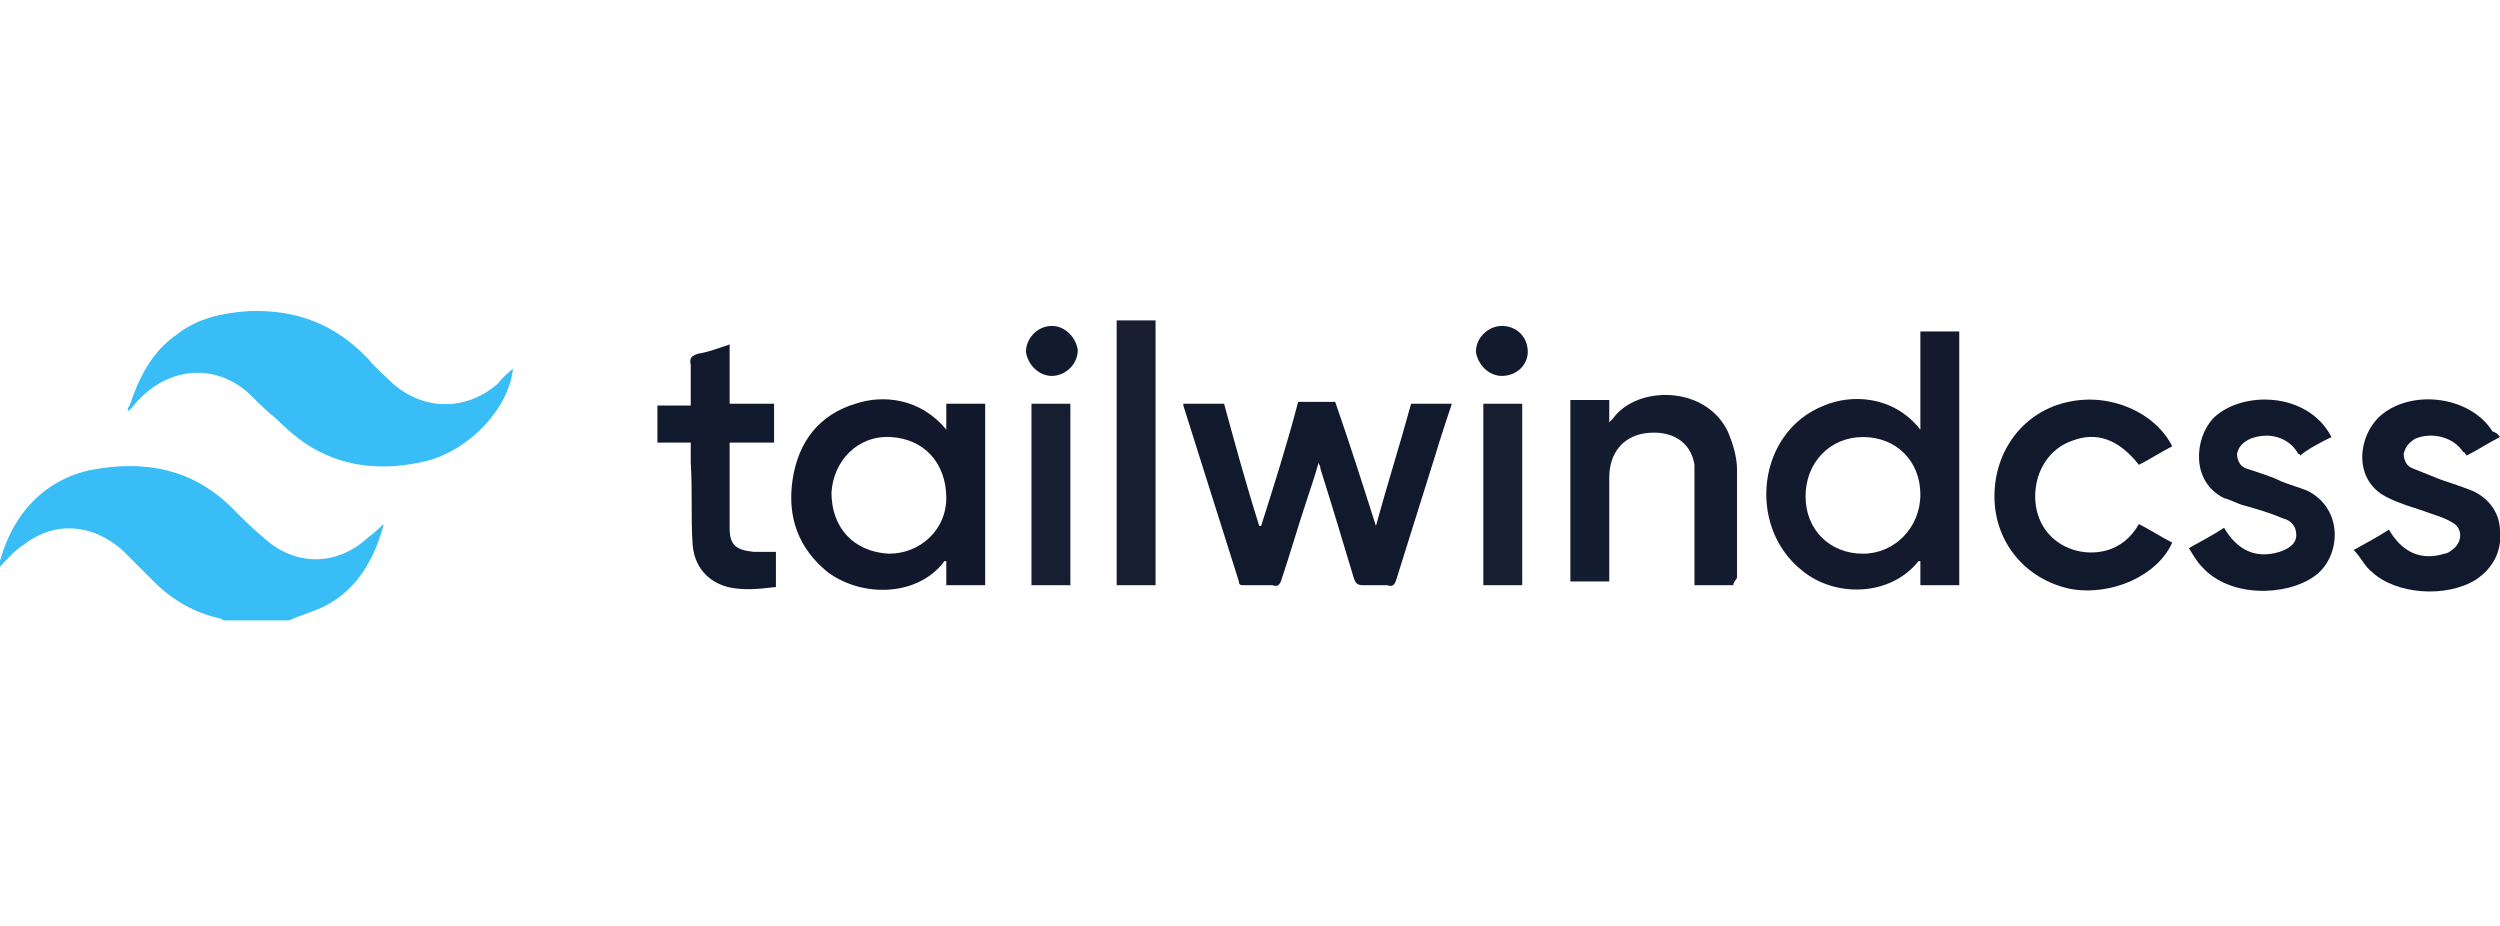 <?xml version="1.0" encoding="utf-8"?>
<!-- Generator: Adobe Illustrator 23.0.2, SVG Export Plug-In . SVG Version: 6.00 Build 0)  -->
<svg version="1.1" id="Layer_1" xmlns="http://www.w3.org/2000/svg" xmlns:xlink="http://www.w3.org/1999/xlink" x="0px" y="0px"
	 viewBox="0 0 135 50" style="enable-background:new 0 0 135 50;" xml:space="preserve">
<style type="text/css">
	.st0{fill:#39BDF7;}
	.st1{fill:#11192C;}
	.st2{fill:#131A2D;}
	.st3{fill:#11182B;}
	.st4{fill:#141C2F;}
	.st5{fill:#161E30;}
	.st6{fill:#121A2D;}
</style>
<path class="st0" d="M-0.1,30.7c0.6-2.7,2.3-4.7,4.9-5.3c3-0.6,5.7-0.1,7.9,2.2c0.5,0.5,1,1,1.5,1.4c1.7,1.6,4,1.6,5.7,0
	c0.3-0.2,0.6-0.5,0.8-0.7c0,0,0,0,0,0.1c-0.5,1.8-1.4,3.4-3.1,4.3c-0.6,0.3-1.3,0.5-2,0.8c-1.2,0-2.4,0-3.5,0
	c-0.1,0-0.1-0.1-0.2-0.1c-1.4-0.3-2.6-1-3.6-2c-0.6-0.6-1.1-1.1-1.7-1.7c-1.6-1.4-3.6-1.6-5.3-0.3C0.8,29.7,0.4,30.2-0.1,30.7z"/>
<path class="st0" d="M27.7,19.9c-0.2,2.1-2.3,4.4-4.7,5c-2.1,0.5-4.2,0.4-6.1-0.7c-0.7-0.4-1.4-1-2-1.6c-0.5-0.4-0.9-0.8-1.3-1.2
	c-1.8-1.8-4.5-1.7-6.3,0.4c-0.1,0.1-0.2,0.3-0.4,0.4c0-0.1,0-0.2,0.1-0.3c0.5-1.5,1.2-2.9,2.5-3.8c1.1-0.9,2.5-1.2,3.9-1.3
	c2.6-0.1,4.7,0.7,6.5,2.6c0.4,0.5,0.9,0.9,1.3,1.3c1.7,1.5,4,1.5,5.7,0C27.2,20.3,27.5,20.1,27.7,19.9z"/>
<path class="st1" d="M74.3,28.4c0.6-2.2,1.3-4.4,1.9-6.6c0.7,0,1.5,0,2.2,0c-0.3,0.9-0.6,1.8-0.9,2.8c-0.7,2.2-1.4,4.5-2.1,6.7
	c-0.1,0.3-0.2,0.4-0.5,0.3c-0.4,0-0.9,0-1.3,0c-0.3,0-0.4-0.1-0.5-0.4c-0.6-2-1.2-4-1.8-5.9c0-0.1,0-0.1-0.1-0.3
	c-0.2,0.7-0.4,1.3-0.6,1.9c-0.5,1.5-0.9,2.9-1.4,4.4c-0.1,0.3-0.2,0.4-0.5,0.3c-0.5,0-1,0-1.5,0c-0.2,0-0.3,0-0.3-0.2
	c-1-3.2-2-6.3-3-9.5c0,0,0-0.1,0-0.1c0.7,0,1.5,0,2.2,0c0.6,2.2,1.2,4.4,1.9,6.6c0,0,0,0,0.1,0c0.7-2.2,1.4-4.4,2-6.7
	c0.7,0,1.3,0,2,0C72.9,24,73.6,26.2,74.3,28.4C74.3,28.4,74.3,28.4,74.3,28.4z"/>
<path class="st2" d="M103.7,23.2c0-1.8,0-3.5,0-5.3c0.7,0,1.4,0,2.1,0c0,4.6,0,9.1,0,13.7c-0.7,0-1.4,0-2.1,0c0-0.4,0-0.9,0-1.3
	c-0.1,0-0.1,0-0.1,0c-1.5,1.9-4.5,2-6.3,0.5c-3-2.4-2.4-7.5,1.2-8.9C99.9,21.3,102.2,21.3,103.7,23.2z M103.7,26.7
	c0-1.8-1.3-3.1-3.1-3.1c-1.8,0-3.1,1.4-3.1,3.2c0,1.8,1.3,3.1,3.1,3.1C102.3,29.9,103.7,28.5,103.7,26.7z"/>
<path class="st3" d="M51.1,23.2c0-0.5,0-0.9,0-1.4c0.7,0,1.4,0,2.1,0c0,3.3,0,6.5,0,9.8c-0.7,0-1.4,0-2.1,0c0-0.4,0-0.9,0-1.3
	c0,0-0.1,0-0.1,0c-1.4,1.9-4.4,2-6.3,0.6c-1.6-1.3-2.2-3-1.9-5c0.3-2,1.4-3.5,3.4-4.1C47.7,21.3,49.7,21.5,51.1,23.2z M48,29.9
	c1.7,0,3.1-1.3,3.1-3c0-1.9-1.2-3.2-3-3.3c-1.8-0.1-3.1,1.3-3.2,3C44.9,28.5,46.1,29.8,48,29.9z"/>
<path class="st4" d="M93.6,31.6c-0.7,0-1.4,0-2.1,0c0-0.1,0-0.2,0-0.4c0-1.8,0-3.5,0-5.3c0-0.3,0-0.5,0-0.8
	c-0.2-1.3-1.3-1.9-2.7-1.7c-1.2,0.2-1.9,1.1-1.9,2.4c0,1.7,0,3.5,0,5.2c0,0.1,0,0.3,0,0.4c-0.7,0-1.4,0-2.1,0c0-3.3,0-6.5,0-9.8
	c0.7,0,1.4,0,2.1,0c0,0.4,0,0.7,0,1.2c0.1-0.1,0.1-0.1,0.2-0.2c1.3-1.8,5-1.8,6.2,0.7c0.3,0.7,0.5,1.4,0.5,2.1c0,1.9,0,3.9,0,5.8
	C93.6,31.5,93.6,31.5,93.6,31.6z"/>
<path class="st1" d="M115.5,28.3c0.6,0.3,1.2,0.7,1.8,1c-0.8,1.8-3.3,2.9-5.5,2.5c-2.4-0.5-4.1-2.5-4.1-5c0-2.5,1.6-4.6,4-5.1
	c2.3-0.5,4.7,0.6,5.6,2.4c-0.6,0.3-1.2,0.7-1.8,1c-1.1-1.4-2.3-1.8-3.6-1.3c-1.2,0.4-2,1.6-2,3c0,1.4,0.8,2.5,2.1,2.9
	C113,30,114.6,29.9,115.5,28.3z"/>
<path class="st1" d="M135,23.6c-0.6,0.3-1.2,0.7-1.8,1c-0.1-0.1-0.1-0.2-0.2-0.2c-0.5-0.8-1.7-1.1-2.6-0.7c-0.3,0.2-0.5,0.4-0.6,0.8
	c0,0.4,0.2,0.7,0.5,0.8c0.5,0.2,1,0.4,1.5,0.6c0.6,0.2,1.2,0.4,1.7,0.6c0.9,0.4,1.5,1.2,1.5,2.2c0.1,1.1-0.4,2-1.3,2.6
	c-1.6,1-4.3,0.8-5.6-0.4c-0.4-0.3-0.6-0.8-1-1.2c0.7-0.4,1.3-0.7,1.9-1.1c0.7,1.2,1.7,1.7,3,1.3c0.1,0,0.3-0.1,0.4-0.2
	c0.6-0.4,0.6-1.2,0-1.5c-0.5-0.3-1-0.4-1.5-0.6c-0.6-0.2-1.3-0.4-1.9-0.7c-2-0.9-1.7-3.4-0.4-4.5c1.7-1.4,4.8-1,6,0.9
	C134.9,23.4,134.9,23.5,135,23.6z"/>
<path class="st1" d="M120.1,28.5c0.7,1.2,1.7,1.7,3,1.3c0.6-0.2,0.9-0.5,0.9-0.9c0-0.5-0.3-0.8-0.7-0.9c-0.7-0.3-1.4-0.5-2.1-0.7
	c-0.4-0.1-0.7-0.3-1.1-0.4c-1.8-0.9-1.6-3.2-0.6-4.3c1.5-1.5,5.1-1.5,6.4,1c-0.6,0.3-1.2,0.6-1.7,1c0-0.1-0.1-0.1-0.1-0.1
	c-0.5-0.9-1.6-1.2-2.6-0.8c-0.4,0.2-0.6,0.4-0.7,0.8c0,0.4,0.2,0.7,0.5,0.8c0.6,0.2,1.3,0.4,1.9,0.7c0.5,0.2,0.9,0.3,1.4,0.5
	c2,1,1.8,3.6,0.4,4.6c-1.5,1.1-4.6,1.2-6.1-0.5c-0.3-0.3-0.5-0.7-0.7-1C118.9,29.2,119.5,28.9,120.1,28.5z"/>
<path class="st1" d="M41.8,21.8c0,0.7,0,1.4,0,2.1c-0.8,0-1.6,0-2.4,0c0,0.1,0,0.2,0,0.2c0,1.5,0,2.9,0,4.4c0,0.9,0.3,1.2,1.3,1.3
	c0.4,0,0.8,0,1.2,0c0,0.6,0,1.2,0,1.9c-0.9,0.1-1.7,0.2-2.6,0c-1.1-0.3-1.8-1.1-1.9-2.3c-0.1-1.5,0-2.9-0.1-4.4c0-0.3,0-0.7,0-1.1
	c-0.6,0-1.2,0-1.8,0c0-0.7,0-1.4,0-2c0.6,0,1.2,0,1.8,0c0-0.5,0-1.1,0-1.6c0-0.2,0-0.4,0-0.6c-0.1-0.4,0.1-0.5,0.4-0.6
	c0.6-0.1,1.1-0.3,1.7-0.5c0,1.1,0,2.2,0,3.2C40.2,21.8,41,21.8,41.8,21.8z"/>
<path class="st5" d="M60.3,17.3c0.7,0,1.4,0,2.1,0c0,4.8,0,9.5,0,14.3c-0.7,0-1.4,0-2.1,0C60.3,26.8,60.3,22.1,60.3,17.3z"/>
<path class="st5" d="M57.8,31.6c-0.7,0-1.4,0-2.1,0c0-3.3,0-6.5,0-9.8c0.7,0,1.4,0,2.1,0C57.8,25.1,57.8,28.3,57.8,31.6z"/>
<path class="st5" d="M82.2,31.6c-0.7,0-1.4,0-2.1,0c0-3.3,0-6.5,0-9.8c0.7,0,1.4,0,2.1,0C82.2,25.1,82.2,28.3,82.2,31.6z"/>
<path class="st6" d="M81.1,17.6c0.8,0,1.4,0.6,1.4,1.4c0,0.7-0.6,1.3-1.4,1.3c-0.7,0-1.3-0.6-1.4-1.3C79.7,18.2,80.4,17.6,81.1,17.6
	z"/>
<path class="st6" d="M56.8,20.3c-0.7,0-1.3-0.6-1.4-1.3c0-0.7,0.6-1.4,1.4-1.4c0.7,0,1.3,0.6,1.4,1.3C58.2,19.7,57.5,20.3,56.8,20.3
	z"/>
<path class="st0" d="M20.8,28.1C20.8,28.1,20.8,28.1,20.8,28.1C20.8,28.1,20.8,28.1,20.8,28.1C20.8,28.1,20.7,28.1,20.8,28.1
	C20.7,28.1,20.8,28.1,20.8,28.1z"/>
</svg>
